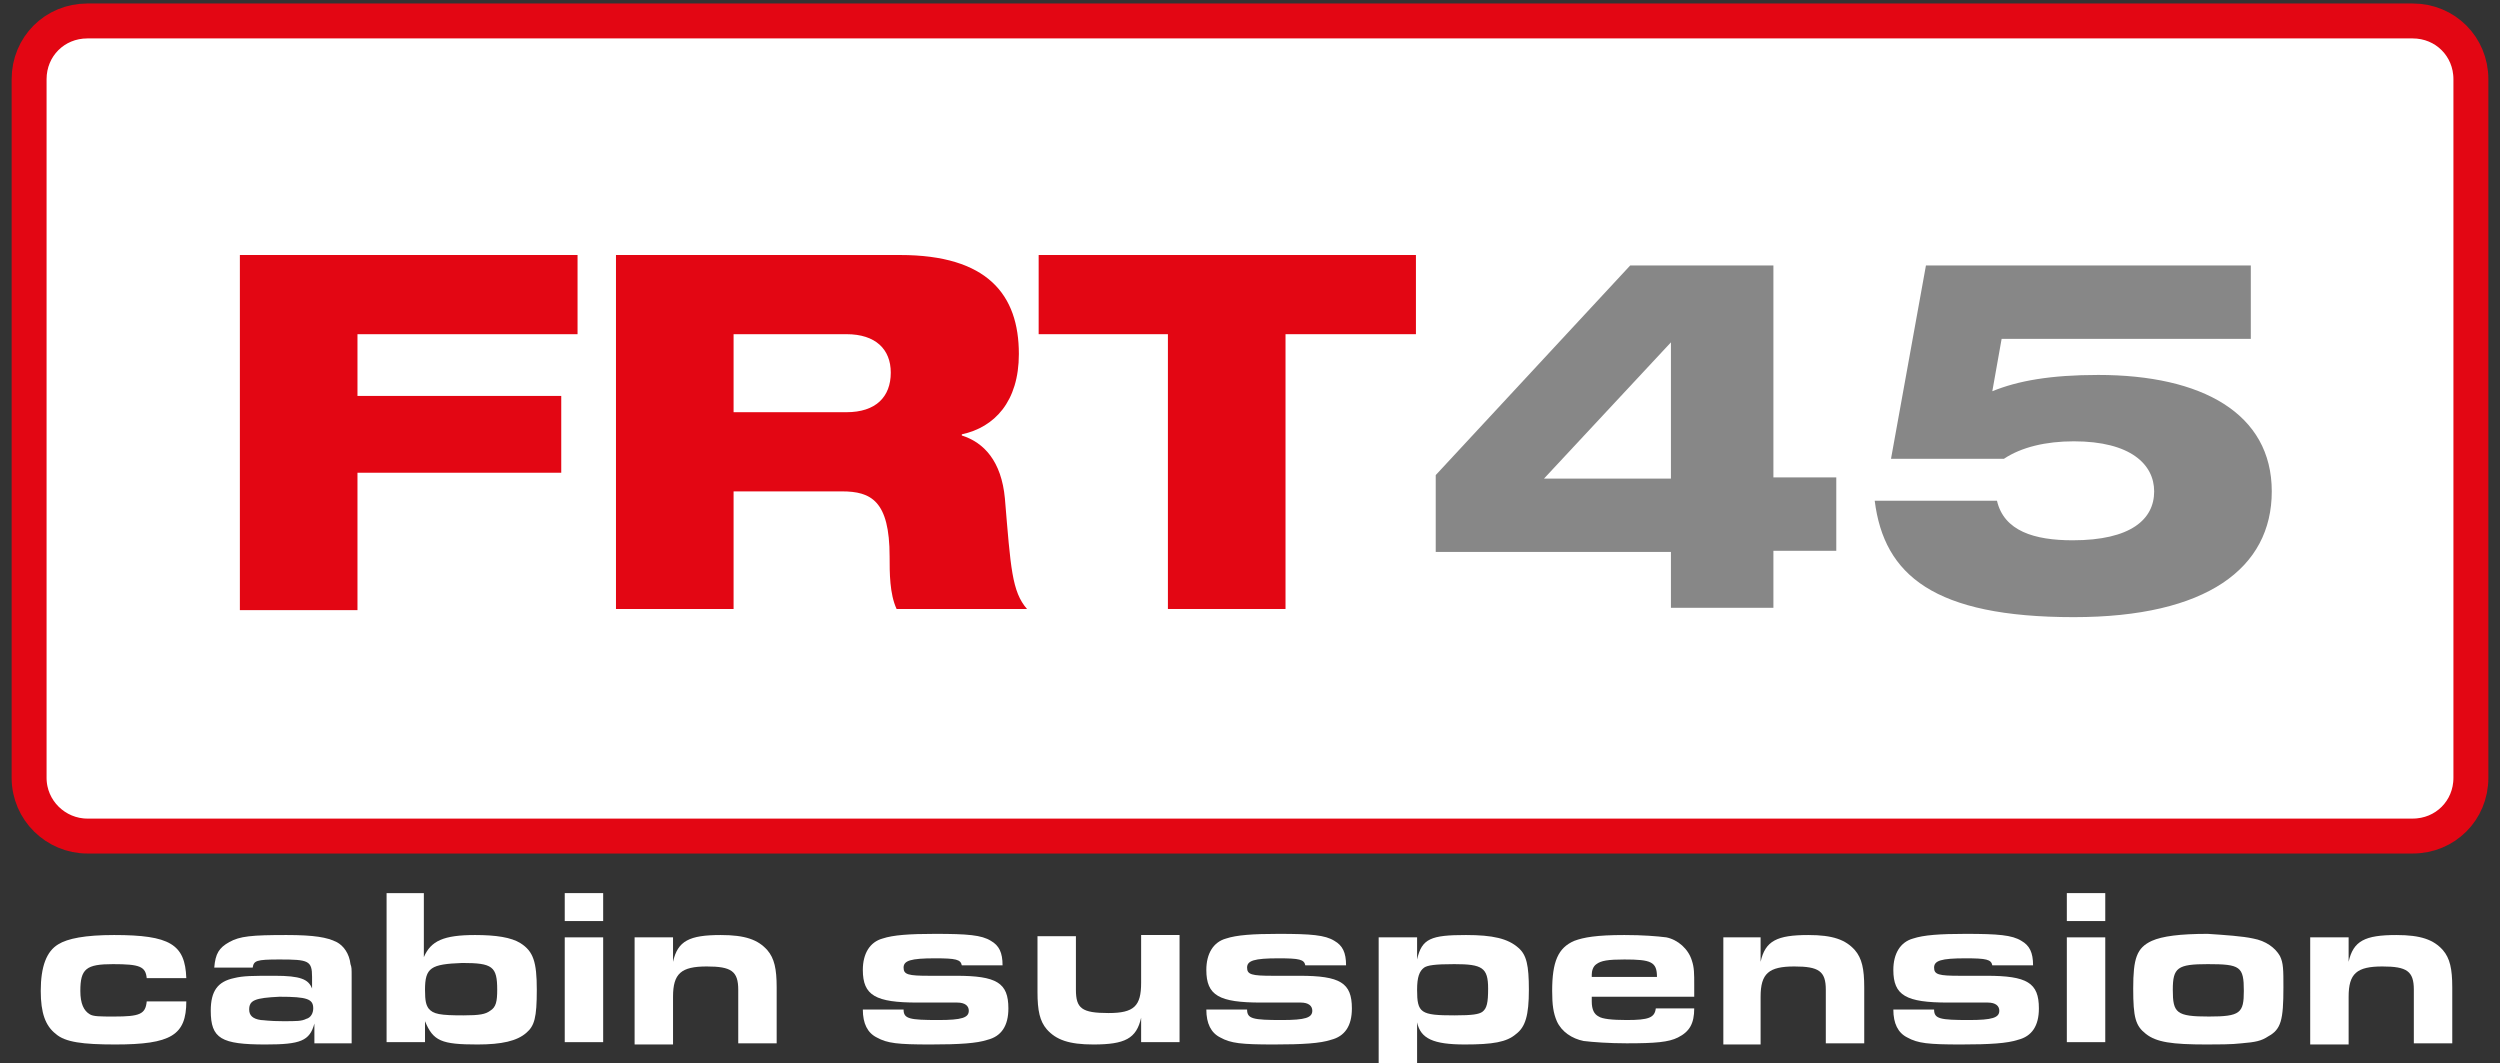 <?xml version="1.0" encoding="UTF-8"?>
<!-- Generator: Adobe Illustrator 28.3.0, SVG Export Plug-In . SVG Version: 6.00 Build 0)  -->
<svg xmlns="http://www.w3.org/2000/svg" xmlns:xlink="http://www.w3.org/1999/xlink" version="1.1" id="Layer_1" x="0px" y="0px" viewBox="0 0 214.7 91.3" style="enable-background:new 0 0 214.7 91.3;" xml:space="preserve">
<rect x="0" y="0" width="214.7" height="91.3" fill="#333333" stroke="none"/>
<style type="text/css">
	.st0{fill:#E30613;}
	.st1{fill:#FFFFFF;}
	.st2{fill:none;stroke:#E30613;stroke-width:3;}
	.st3{fill:#878787;}
</style>
<g>
	<g>
		<path class="st0" d="M20.6,21.9h29v6.8H30.7V34h17.5v6.6H30.7v11.8H20.6V21.9z"></path>
		<path class="st0" d="M52.9,21.9h24.4c7.5,0,10.2,3.4,10.2,8.5c0,4.1-2.1,6.3-4.9,6.9v0.1c1.9,0.6,3.4,2.2,3.7,5.4    c0.5,6,0.6,8,1.9,9.5H77c-0.6-1.3-0.6-3.1-0.6-4.5c0-4.8-1.6-5.6-4.1-5.6H63v10.1H52.9V21.9z M63,35.4h9.7c2.5,0,3.8-1.3,3.8-3.4    c0-2-1.3-3.3-3.8-3.3H63V35.4z"></path>
		<path class="st0" d="M89.2,21.9h32.4v6.8h-11.2v23.6h-10.1V28.7H89.2V21.9z"></path>
		<path class="st0" d="M143.5,47.4h-20.2v-6.6L140,22.8h12.3v18.2h5.4v6.3h-5.4v4.9h-8.8V47.4z M143.5,29.4l-10.9,11.7h10.9V29.4z"></path>
		<path class="st0" d="M165.4,22.8h27.9v6.3h-21.4l-0.8,4.5c2.2-0.9,5-1.4,9.1-1.4c8.9,0,14.9,3.3,14.9,10c0,6.6-5.6,10.8-17,10.8    c-12,0-16.3-3.6-17.1-10h10.5c0.6,2.6,3.2,3.4,6.5,3.4c5,0,7-1.8,7-4.2c0-2.3-2-4.3-6.9-4.3c-2.4,0-4.5,0.5-6,1.5h-9.7L165.4,22.8    z"></path>
	</g>
	<path class="st1" d="M2.5,66.8c0,2.8,2.3,5,5,5h199.7c2.8,0,5-2.2,5-5v-60c0-2.8-2.2-5-5-5H7.5c-2.8,0-5,2.2-5,5V66.8z"></path>
	<path class="st2" d="M2.5,66.8c0,2.8,2.3,5,5,5h199.7c2.8,0,5-2.2,5-5v-60c0-2.8-2.2-5-5-5H7.5c-2.8,0-5,2.2-5,5V66.8z"></path>
	<g>
		<path class="st0" d="M20.6,21.9h29v6.8H30.7V34h17.5v6.6H30.7v11.8H20.6V21.9z"></path>
		<path class="st0" d="M52.9,21.9h24.4c7.5,0,10.2,3.4,10.2,8.5c0,4.1-2.1,6.3-4.9,6.9v0.1c1.9,0.6,3.4,2.2,3.7,5.4    c0.5,6,0.6,8,1.9,9.5H77c-0.6-1.3-0.6-3.1-0.6-4.5c0-4.8-1.6-5.6-4.1-5.6H63v10.1H52.9V21.9z M63,35.4h9.7c2.5,0,3.8-1.3,3.8-3.4    c0-2-1.3-3.3-3.8-3.3H63V35.4z"></path>
		<path class="st0" d="M89.2,21.9h32.4v6.8h-11.2v23.6h-10.1V28.7H89.2V21.9z"></path>
		<path class="st3" d="M143.5,47.4h-20.2v-6.6L140,22.8h12.3v18.2h5.4v6.3h-5.4v4.9h-8.8V47.4z M143.5,29.4l-10.9,11.7h10.9V29.4z"></path>
		<path class="st3" d="M165.4,22.8h27.9v6.3h-21.4l-0.8,4.5c2.2-0.9,5-1.4,9.1-1.4c8.9,0,14.9,3.3,14.9,10c0,6.6-5.6,10.8-17,10.8    c-12,0-16.3-3.6-17.1-10h10.5c0.6,2.6,3.2,3.4,6.5,3.4c5,0,7-1.8,7-4.2c0-2.3-2-4.3-6.9-4.3c-2.4,0-4.5,0.5-6,1.5h-9.7L165.4,22.8    z"></path>
	</g>
</g>
<g>
	<path class="st1" d="M12.6,84c-0.1-1-0.6-1.2-2.9-1.2c-2.3,0-2.8,0.4-2.8,2.3c0,1.1,0.3,1.7,0.8,2c0.3,0.2,0.9,0.2,2.1,0.2   c2.2,0,2.7-0.2,2.8-1.3H16c0,2.9-1.3,3.7-6.1,3.7c-2.8,0-4.3-0.2-5.1-0.9c-0.9-0.7-1.3-1.8-1.3-3.7c0-2.1,0.5-3.4,1.5-4   c0.8-0.5,2.3-0.8,4.8-0.8c4.8,0,6.1,0.8,6.2,3.7H12.6z"></path>
	<path class="st1" d="M27,87.9c-0.4,1.5-1.2,1.8-4.2,1.8c-3.8,0-4.7-0.5-4.7-2.9c0-1.7,0.6-2.5,2-2.8c0.8-0.2,1.6-0.2,3.5-0.2   c2.2,0,2.9,0.3,3.2,1.1v-1c0-1.4-0.3-1.5-2.8-1.5c-2,0-2.2,0.1-2.3,0.7h-3.3c0.1-1.2,0.4-1.7,1.3-2.2c0.9-0.5,1.9-0.6,4.9-0.6   c2.4,0,3.5,0.2,4.3,0.6c0.6,0.3,1.1,1,1.2,1.9c0.1,0.3,0.1,0.3,0.1,1.2v5.6H27V87.9z M21.4,86.7c0,0.5,0.3,0.8,1,0.9   c0.2,0,0.7,0.1,1.9,0.1c1.2,0,1.6,0,2-0.2c0.4-0.1,0.6-0.5,0.6-0.9c0-0.8-0.5-1-2.9-1C21.9,85.7,21.4,85.9,21.4,86.7z"></path>
	<path class="st1" d="M33.1,76.7h3.3v5.5c0.6-1.4,1.7-1.9,4.4-1.9c1.8,0,3.1,0.2,3.9,0.7c1.1,0.7,1.4,1.6,1.4,4   c0,2.4-0.2,3.1-0.9,3.7c-0.8,0.7-2.1,1-4.2,1c-3.1,0-3.8-0.3-4.5-2v1.8h-3.3V76.7z M36.5,85c0,1,0.1,1.3,0.3,1.6   c0.4,0.5,1,0.6,3,0.6c1.4,0,1.9-0.1,2.3-0.4c0.5-0.3,0.6-0.8,0.6-1.8c0-2-0.4-2.3-3-2.3C37,82.8,36.5,83.1,36.5,85z"></path>
	<path class="st1" d="M48.5,76.7h3.3v2.4h-3.3V76.7z M48.5,80.5h3.3v9h-3.3V80.5z"></path>
	<path class="st1" d="M54.6,80.5h3.2v2.1c0.4-1.8,1.4-2.3,4.1-2.3c2.1,0,3.2,0.4,4,1.3c0.6,0.7,0.8,1.6,0.8,3.2v4.8h-3.3v-4.6   c0-1.6-0.6-2-2.7-2c-2.2,0-2.9,0.6-2.9,2.6v4.1h-3.3V80.5z"></path>
	<path class="st1" d="M77.6,86.7c0,0.8,0.5,0.9,3,0.9c2,0,2.6-0.2,2.6-0.8c0-0.4-0.3-0.7-1-0.7c-0.3,0-0.8,0-1.7,0h-1.7   c-3.6,0-4.7-0.6-4.7-2.8c0-1.4,0.6-2.4,1.7-2.7c0.9-0.3,2.3-0.4,4.5-0.4c2.8,0,4,0.1,4.8,0.6c0.7,0.4,1,1,1,2.1h-3.5   c-0.1-0.5-0.5-0.6-2.3-0.6c-2.1,0-2.7,0.2-2.7,0.8s0.4,0.7,2.2,0.7h2.3c3.5,0,4.5,0.6,4.5,2.8c0,1.5-0.6,2.4-1.8,2.7   c-0.9,0.3-2.4,0.4-4.9,0.4c-2.8,0-3.7-0.1-4.6-0.6c-0.8-0.4-1.2-1.2-1.2-2.4H77.6z"></path>
	<path class="st1" d="M101.2,89.5H98v-2.1c-0.4,1.8-1.4,2.3-4.1,2.3c-2.1,0-3.2-0.4-4-1.3c-0.6-0.7-0.8-1.6-0.8-3.2v-4.8h3.3v4.6   c0,1.6,0.5,2,2.8,2c2.2,0,2.8-0.6,2.8-2.6v-4.1h3.3V89.5z"></path>
	<path class="st1" d="M107.1,86.7c0,0.8,0.5,0.9,3,0.9c2,0,2.6-0.2,2.6-0.8c0-0.4-0.3-0.7-1-0.7c-0.3,0-0.8,0-1.7,0h-1.7   c-3.6,0-4.7-0.6-4.7-2.8c0-1.4,0.6-2.4,1.7-2.7c0.9-0.3,2.3-0.4,4.5-0.4c2.8,0,4,0.1,4.8,0.6c0.7,0.4,1,1,1,2.1h-3.5   c-0.1-0.5-0.5-0.6-2.3-0.6c-2.1,0-2.7,0.2-2.7,0.8s0.4,0.7,2.2,0.7h2.3c3.5,0,4.5,0.6,4.5,2.8c0,1.5-0.6,2.4-1.8,2.7   c-0.9,0.3-2.4,0.4-4.9,0.4c-2.8,0-3.7-0.1-4.6-0.6c-0.8-0.4-1.2-1.2-1.2-2.4H107.1z"></path>
	<path class="st1" d="M121.7,82.4c0.4-1.8,1.2-2.1,4.2-2.1c2.3,0,3.6,0.3,4.5,1.1c0.7,0.6,0.9,1.5,0.9,3.6c0,2.2-0.3,3.2-1.1,3.8   c-0.8,0.7-2,0.9-4.4,0.9c-2.7,0-3.8-0.5-4.1-1.9v5.6h-3.3V80.5h3.3V82.4z M122.3,83.1c-0.4,0.3-0.6,0.8-0.6,1.9   c0,2,0.3,2.2,3.2,2.2c1.6,0,2.1-0.1,2.4-0.3c0.4-0.3,0.5-0.8,0.5-2c0-1.8-0.5-2.1-2.9-2.1C123.2,82.8,122.6,82.9,122.3,83.1z"></path>
	<path class="st1" d="M145.5,86.6c0,1.3-0.4,2-1.4,2.5c-0.8,0.4-1.9,0.5-4.4,0.5c-1.5,0-2.9-0.1-3.7-0.2c-1-0.2-1.9-0.8-2.3-1.7   c-0.3-0.7-0.4-1.4-0.4-2.6c0-2.5,0.5-3.7,1.9-4.3c0.8-0.3,1.9-0.5,4.3-0.5c1.6,0,2.8,0.1,3.6,0.2c1,0.2,1.9,1,2.2,2   c0.2,0.6,0.2,1.1,0.2,2.1v1h-8.8v0.4c0,0.7,0.2,1.1,0.6,1.3c0.3,0.2,1.1,0.3,2.4,0.3c1.9,0,2.4-0.2,2.5-1H145.5z M142.3,83.9   c0-1.3-0.5-1.5-2.8-1.5c-1.4,0-2,0.1-2.4,0.4c-0.3,0.2-0.4,0.6-0.4,0.9v0.2H142.3z"></path>
	<path class="st1" d="M148,80.5h3.2v2.1c0.4-1.8,1.4-2.3,4.1-2.3c2.1,0,3.2,0.4,4,1.3c0.6,0.7,0.8,1.6,0.8,3.2v4.8h-3.3v-4.6   c0-1.6-0.6-2-2.7-2c-2.2,0-2.9,0.6-2.9,2.6v4.1H148V80.5z"></path>
	<path class="st1" d="M166.1,86.7c0,0.8,0.5,0.9,3,0.9c2,0,2.6-0.2,2.6-0.8c0-0.4-0.3-0.7-1-0.7c-0.3,0-0.8,0-1.7,0h-1.7   c-3.6,0-4.7-0.6-4.7-2.8c0-1.4,0.6-2.4,1.7-2.7c0.9-0.3,2.3-0.4,4.5-0.4c2.8,0,4,0.1,4.8,0.6c0.7,0.4,1,1,1,2.1h-3.5   c-0.1-0.5-0.5-0.6-2.3-0.6c-2.1,0-2.7,0.2-2.7,0.8s0.4,0.7,2.2,0.7h2.3c3.5,0,4.5,0.6,4.5,2.8c0,1.5-0.6,2.4-1.8,2.7   c-0.9,0.3-2.4,0.4-4.9,0.4c-2.8,0-3.7-0.1-4.6-0.6c-0.8-0.4-1.2-1.2-1.2-2.4H166.1z"></path>
	<path class="st1" d="M177.5,76.7h3.3v2.4h-3.3V76.7z M177.5,80.5h3.3v9h-3.3V80.5z"></path>
	<path class="st1" d="M193.5,80.6c1.1,0.2,1.9,0.8,2.3,1.5c0.3,0.6,0.3,1.2,0.3,2.7c0,2.8-0.2,3.6-1.3,4.2c-0.6,0.4-1.1,0.5-2.3,0.6   c-0.8,0.1-2.1,0.1-3,0.1c-3,0-4.3-0.2-5.2-0.9c-0.9-0.7-1.1-1.4-1.1-3.9c0-2.6,0.3-3.5,1.6-4.1c0.9-0.4,2.4-0.6,4.8-0.6   C191.1,80.3,192.6,80.4,193.5,80.6z M186.6,85c0,2,0.3,2.3,3.1,2.3c2.7,0,3-0.3,3-2.2c0-2.1-0.3-2.3-3.1-2.3   C187,82.8,186.6,83.1,186.6,85z"></path>
	<path class="st1" d="M198.5,80.5h3.2v2.1c0.4-1.8,1.4-2.3,4.1-2.3c2.1,0,3.2,0.4,4,1.3c0.6,0.7,0.8,1.6,0.8,3.2v4.8h-3.3v-4.6   c0-1.6-0.6-2-2.7-2c-2.2,0-2.9,0.6-2.9,2.6v4.1h-3.3V80.5z"></path>
</g>
</svg>
